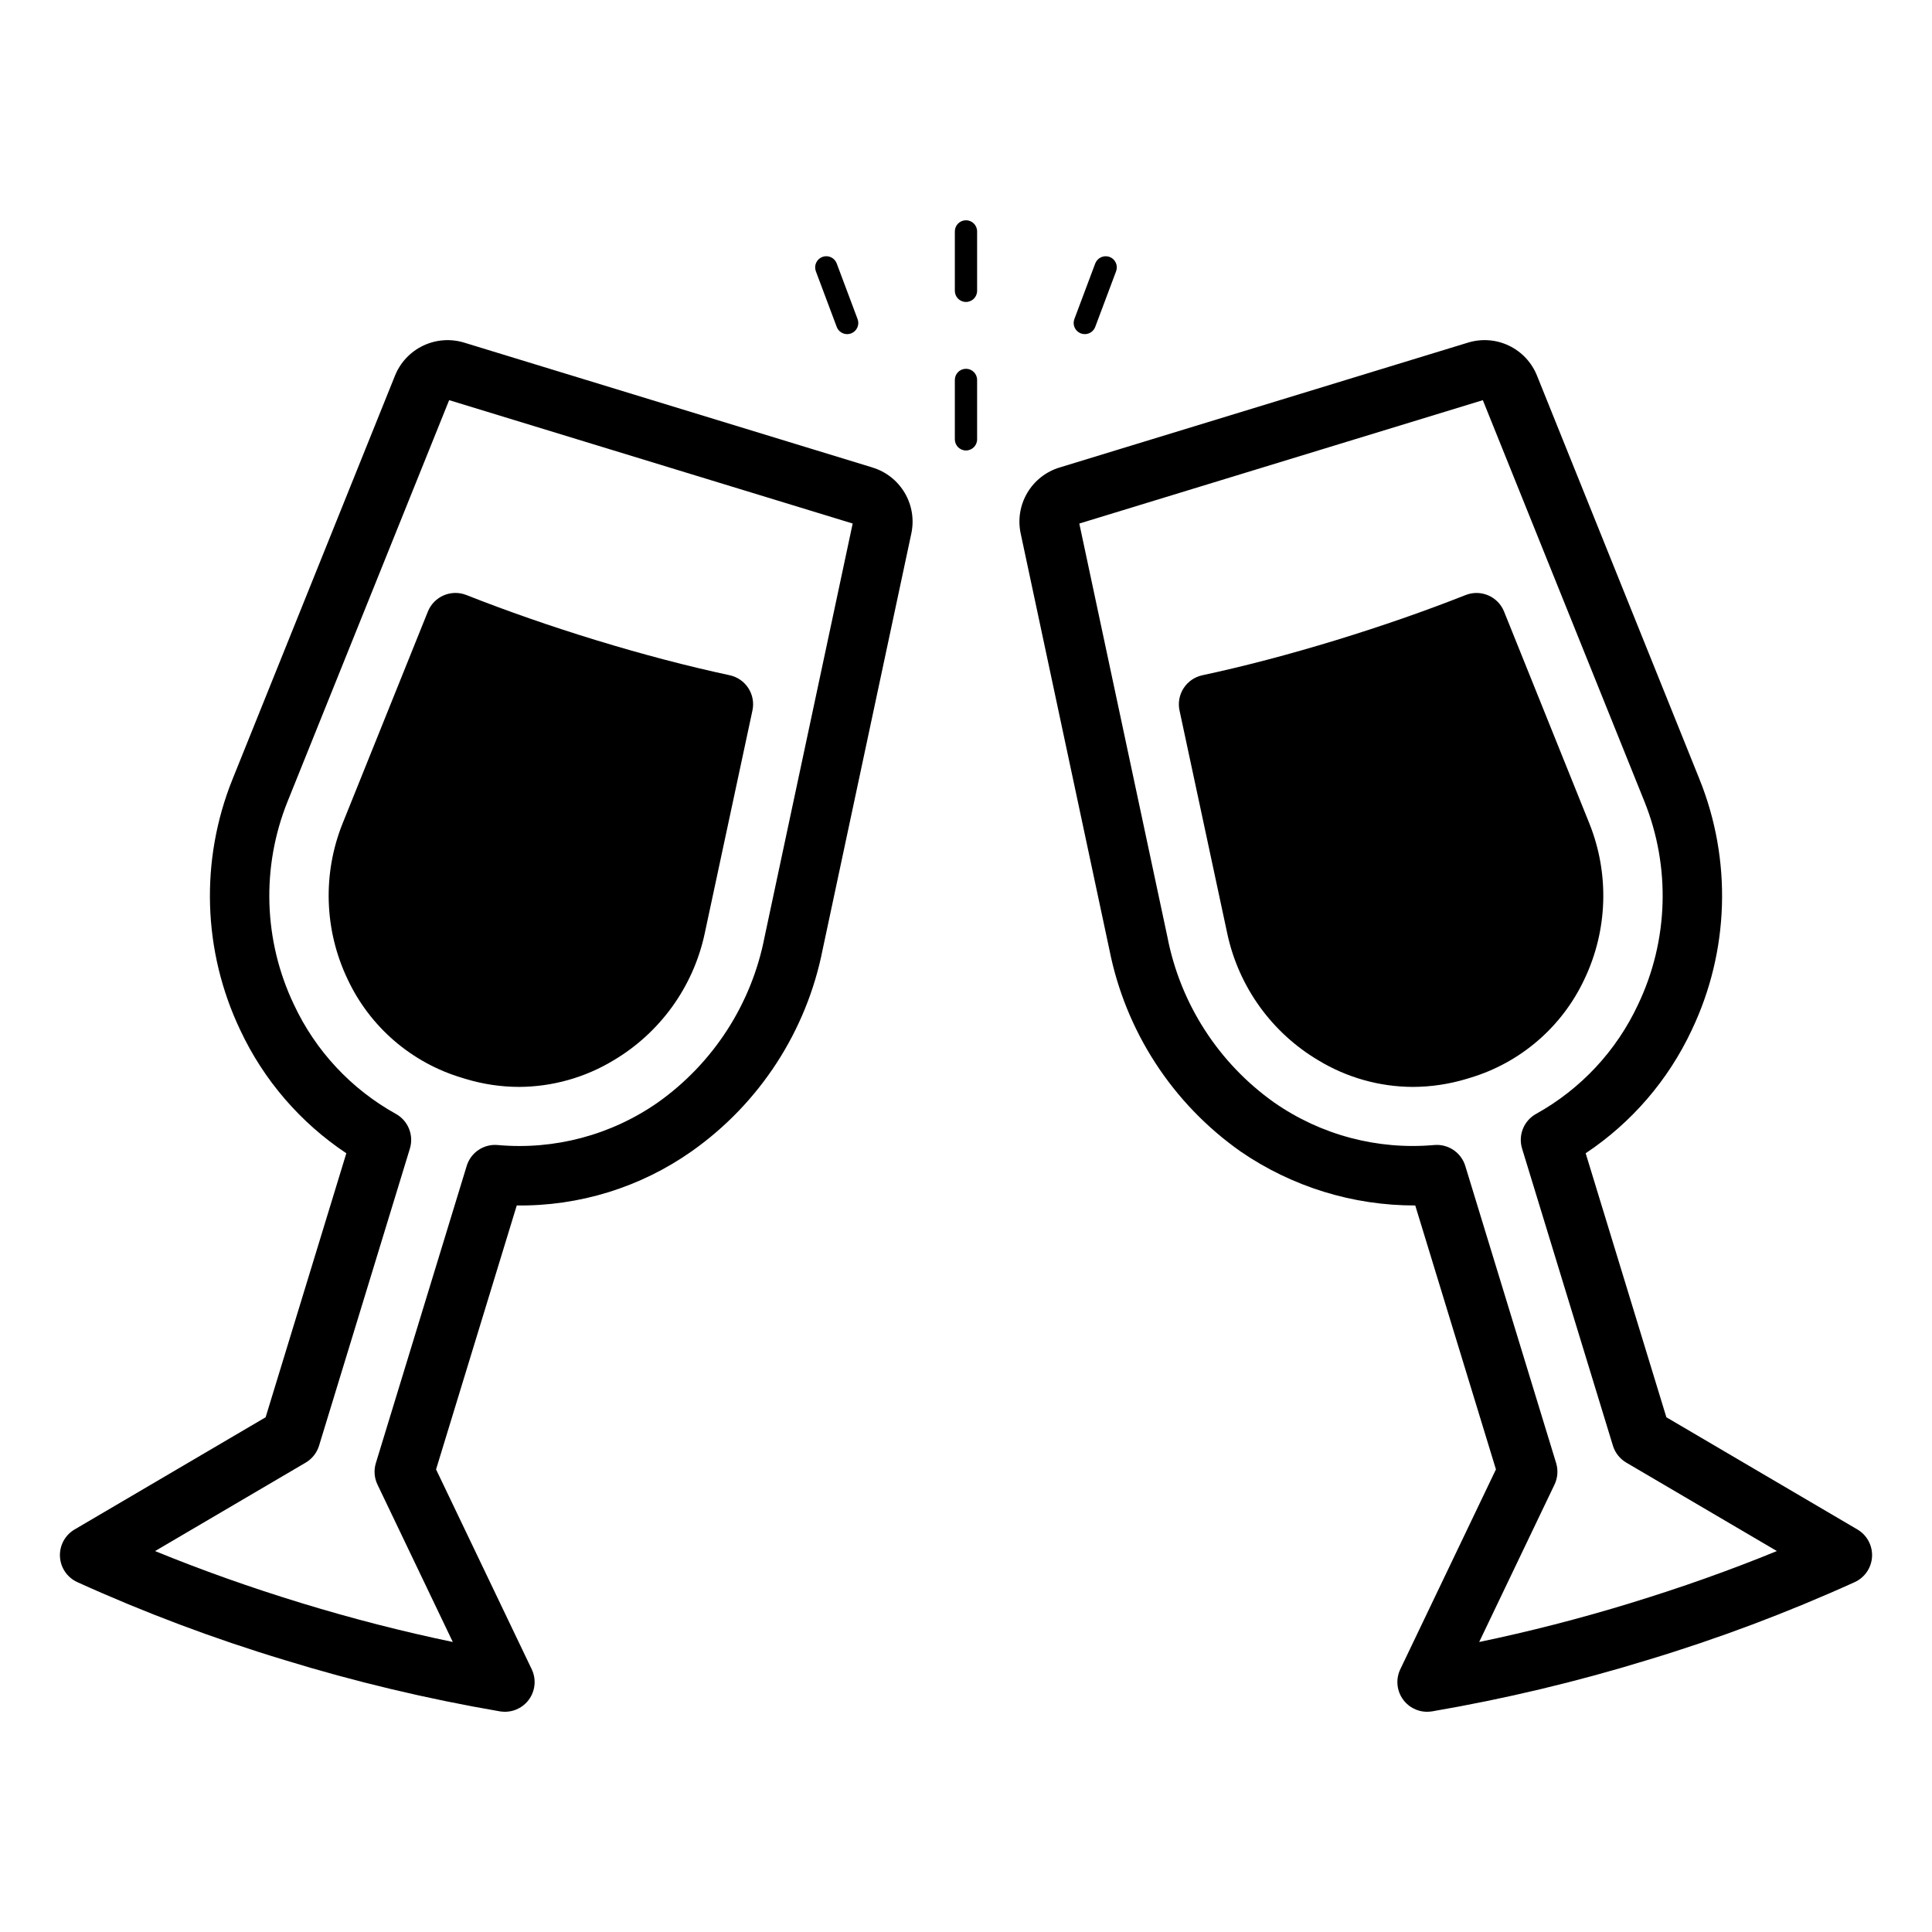 <?xml version="1.0" encoding="UTF-8"?>
<!-- Uploaded to: ICON Repo, www.iconrepo.com, Generator: ICON Repo Mixer Tools -->
<svg fill="#000000" width="800px" height="800px" version="1.1" viewBox="144 144 512 512" xmlns="http://www.w3.org/2000/svg">
 <path d="m375.15 267.87-108.1-33.059c-3.613-1.117-7.512-0.832-10.922 0.801-3.414 1.629-6.082 4.488-7.477 8l-43.027 106.88c-8.652 21.469-7.91 45.582 2.039 66.48 6.207 13.254 15.934 24.547 28.117 32.656l-21.387 69.965-50.629 29.734c-2.531 1.488-4.023 4.258-3.875 7.188 0.148 2.93 1.914 5.535 4.582 6.758 17.84 8.09 36.195 14.992 54.945 20.656 18.715 5.75 37.777 10.289 57.074 13.602 0.434 0.066 0.875 0.105 1.316 0.105 2.707 0 5.223-1.387 6.664-3.676 1.441-2.285 1.605-5.156 0.438-7.594l-25.348-52.961 21.383-69.945c16.543 0.211 32.73-4.789 46.27-14.293 18.086-12.719 30.559-31.93 34.816-53.629l23.465-110.09c0.809-3.691 0.195-7.555-1.723-10.812-1.922-3.262-5-5.676-8.621-6.758zm-28.52 124.39c-3.426 17.734-13.562 33.465-28.301 43.91-12.367 8.633-27.383 12.629-42.406 11.277-3.719-0.348-7.164 1.969-8.246 5.543l-24.07 78.742c-0.578 1.887-0.426 3.922 0.43 5.699l19.961 41.711c-13.285-2.766-26.676-6.203-39.98-10.27-13.613-4.16-26.648-8.797-38.918-13.824l39.91-23.438c1.703-1 2.965-2.602 3.543-4.488l24.074-78.742v-0.004c1.082-3.555-0.465-7.383-3.719-9.184-11.84-6.574-21.301-16.719-27.027-28.992-8.062-16.922-8.664-36.449-1.656-53.836l42.805-106.32 106.94 32.695zm-79.035-90.574c10.832 4.281 22.426 8.309 34.449 11.992 12.324 3.766 24.203 6.879 35.316 9.262 2.039 0.438 3.824 1.668 4.957 3.418 1.137 1.75 1.527 3.883 1.09 5.922l-12.684 59.258c-3.043 14.02-11.777 26.137-24.117 33.457-7.543 4.57-16.188 7.004-25.012 7.047-4.816-0.008-9.609-0.723-14.219-2.121l-0.801-0.246c-13.457-3.969-24.562-13.527-30.492-26.246-6.16-12.953-6.629-27.891-1.293-41.203l22.605-56.156c1.621-4.016 6.172-5.969 10.199-4.383zm368.64 247.64-50.629-29.734-21.387-69.965h-0.004c12.18-8.102 21.898-19.391 28.102-32.633 9.965-20.902 10.715-45.02 2.062-66.496l-43.031-106.88c-1.387-3.519-4.055-6.387-7.473-8.02-3.414-1.633-7.32-1.91-10.934-0.773l-108.09 33.051c-3.621 1.082-6.699 3.492-8.617 6.75-1.922 3.258-2.539 7.121-1.73 10.812l23.465 110.1h0.004c4.258 21.695 16.727 40.91 34.812 53.629 13.617 9.344 29.754 14.328 46.27 14.293l21.383 69.941-25.348 52.969 0.004-0.004c-1.172 2.438-1.004 5.309 0.438 7.594 1.441 2.289 3.957 3.676 6.66 3.676 0.441 0 0.883-0.039 1.32-0.105 19.293-3.309 38.355-7.852 57.066-13.602 18.754-5.664 37.109-12.566 54.949-20.656 2.668-1.223 4.434-3.828 4.582-6.758 0.148-2.93-1.344-5.699-3.875-7.188zm-60.262 19.551c-13.305 4.066-26.691 7.504-39.977 10.27l19.965-41.719c0.852-1.777 1.004-3.812 0.43-5.699l-24.074-78.742c-1.012-3.309-4.066-5.57-7.527-5.574-0.238 0-0.48 0.008-0.723 0.031-15.016 1.336-30.027-2.652-42.398-11.27-14.738-10.445-24.875-26.176-28.301-43.91l-23.34-109.52 106.94-32.695 42.809 106.32c7.004 17.395 6.398 36.926-1.676 53.852-5.723 12.262-15.18 22.402-27.016 28.969-3.25 1.801-4.801 5.629-3.719 9.184l24.074 78.746c0.578 1.887 1.844 3.488 3.543 4.488l39.91 23.438c-12.27 5.027-25.305 9.664-38.922 13.824zm-42.504-139.21-0.805 0.246h0.004c-4.633 1.398-9.445 2.117-14.281 2.129-8.816-0.035-17.457-2.469-24.996-7.039-12.34-7.316-21.074-19.434-24.117-33.449l-12.688-59.266c-0.438-2.039-0.043-4.172 1.09-5.922 1.137-1.75 2.918-2.981 4.961-3.418 11.055-2.367 22.941-5.488 35.316-9.27 12.082-3.699 23.668-7.727 34.449-11.984 4.023-1.594 8.582 0.363 10.195 4.383l22.602 56.148c5.344 13.328 4.871 28.285-1.301 41.25-5.93 12.68-17.008 22.215-30.43 26.191zm-104.75-201.11 5.531-14.746v0.004c0.59-1.516 2.273-2.281 3.801-1.73 1.527 0.574 2.301 2.277 1.727 3.805l-5.531 14.746c-0.434 1.148-1.535 1.91-2.762 1.914-0.355-0.004-0.707-0.066-1.039-0.188-1.527-0.574-2.301-2.277-1.727-3.805zm-68.508-12.668c-0.273-0.734-0.246-1.547 0.078-2.258 0.32-0.715 0.914-1.27 1.648-1.543 1.527-0.574 3.227 0.199 3.801 1.727l5.531 14.746v-0.004c0.574 1.527-0.199 3.231-1.727 3.805-0.332 0.121-0.684 0.184-1.035 0.188-1.23-0.004-2.332-0.766-2.766-1.914zm42.734 28.797v15.746c0 1.629-1.32 2.949-2.949 2.949-1.633 0-2.953-1.32-2.953-2.949v-15.746c0-1.629 1.32-2.953 2.953-2.953 1.629 0 2.949 1.324 2.949 2.953zm0-39.359v15.742c0 1.633-1.32 2.953-2.949 2.953-1.633 0-2.953-1.32-2.953-2.953v-15.742c0-1.633 1.32-2.953 2.953-2.953 1.629 0 2.949 1.32 2.949 2.953z"/>
</svg>